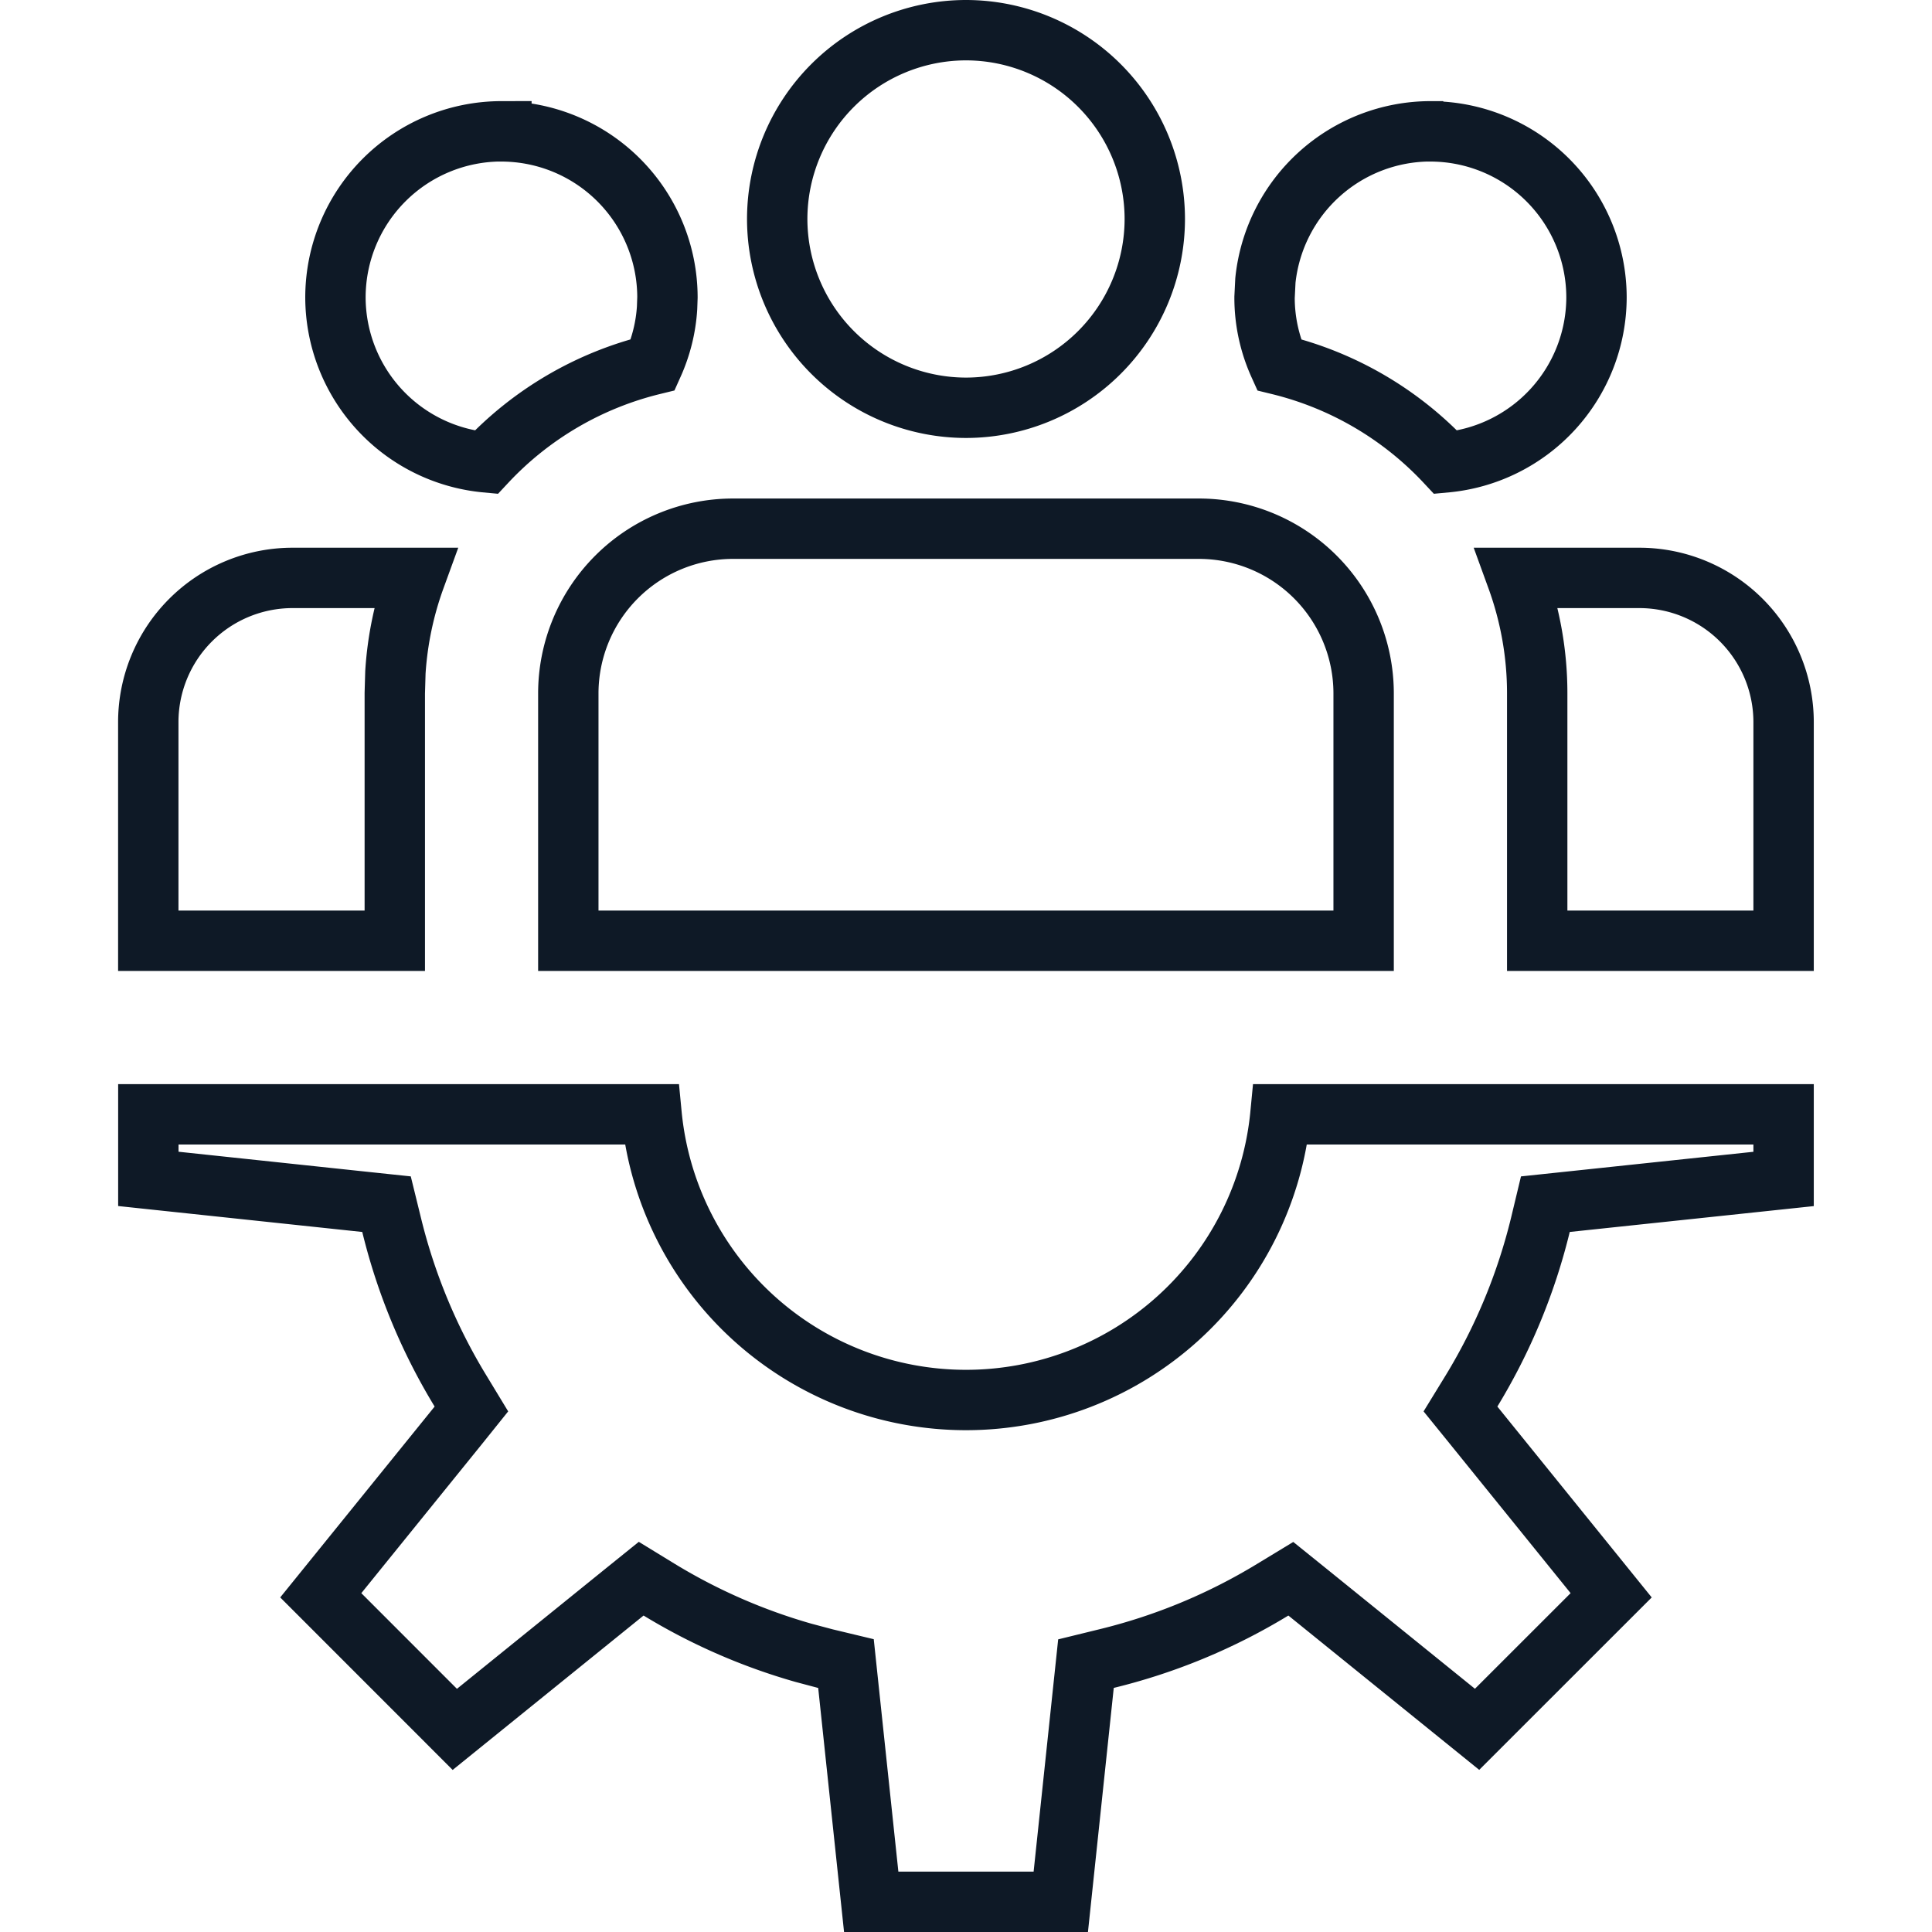 <svg xmlns="http://www.w3.org/2000/svg" width="32" height="32" fill="none"><path stroke="#0E1926" d="M10.792 18.457a5.232 5.232 0 0 0 10.416 0h8.334v1.07l-3.596.381-.35.037-.082.342a9.7 9.7 0 0 1-1.14 2.75l-.184.3.222.274 2.274 2.812-2.221 2.22-2.812-2.274-.273-.22-.3.182a9.7 9.7 0 0 1-2.75 1.14l-.343.084-.037.35-.38 3.595h-3.14l-.381-3.596-.037-.35-.342-.082-.361-.096a9.7 9.7 0 0 1-2.39-1.045l-.299-.183-.274.221-2.813 2.275-2.22-2.221 2.275-2.812.22-.274-.182-.3a9.7 9.7 0 0 1-1.14-2.75l-.084-.342-.35-.037-3.595-.382v-1.069zm16.361-8.885a2.39 2.39 0 0 1 2.389 2.389v3.621h-4.081v-4.1c0-.654-.116-1.3-.338-1.91zm-15.015-.815h7.723a2.73 2.73 0 0 1 2.725 2.724v4.101H9.413v-4.1a2.73 2.73 0 0 1 2.725-2.725Zm-7.292.815h2.03a5.6 5.6 0 0 0-.327 1.565l-.01.344v4.101H2.456v-3.621a2.39 2.39 0 0 1 2.389-2.389Zm3.459-7.396a2.753 2.753 0 0 1 2.75 2.749l-.006.172c-.02.326-.1.645-.234.943a5.6 5.6 0 0 0-2.764 1.618 2.75 2.75 0 0 1-2.495-2.733 2.753 2.753 0 0 1 2.749-2.75Zm15.39 0a2.753 2.753 0 0 1 2.748 2.749 2.75 2.75 0 0 1-2.496 2.733 5.6 5.6 0 0 0-2.763-1.617 2.7 2.7 0 0 1-.239-1.116l.014-.28a2.754 2.754 0 0 1 2.735-2.47ZM16 .5a3.13 3.13 0 0 1 3.127 3.127A3.13 3.13 0 0 1 16 6.754a3.13 3.13 0 0 1-3.127-3.127A3.13 3.13 0 0 1 16 .5Z"/></svg>